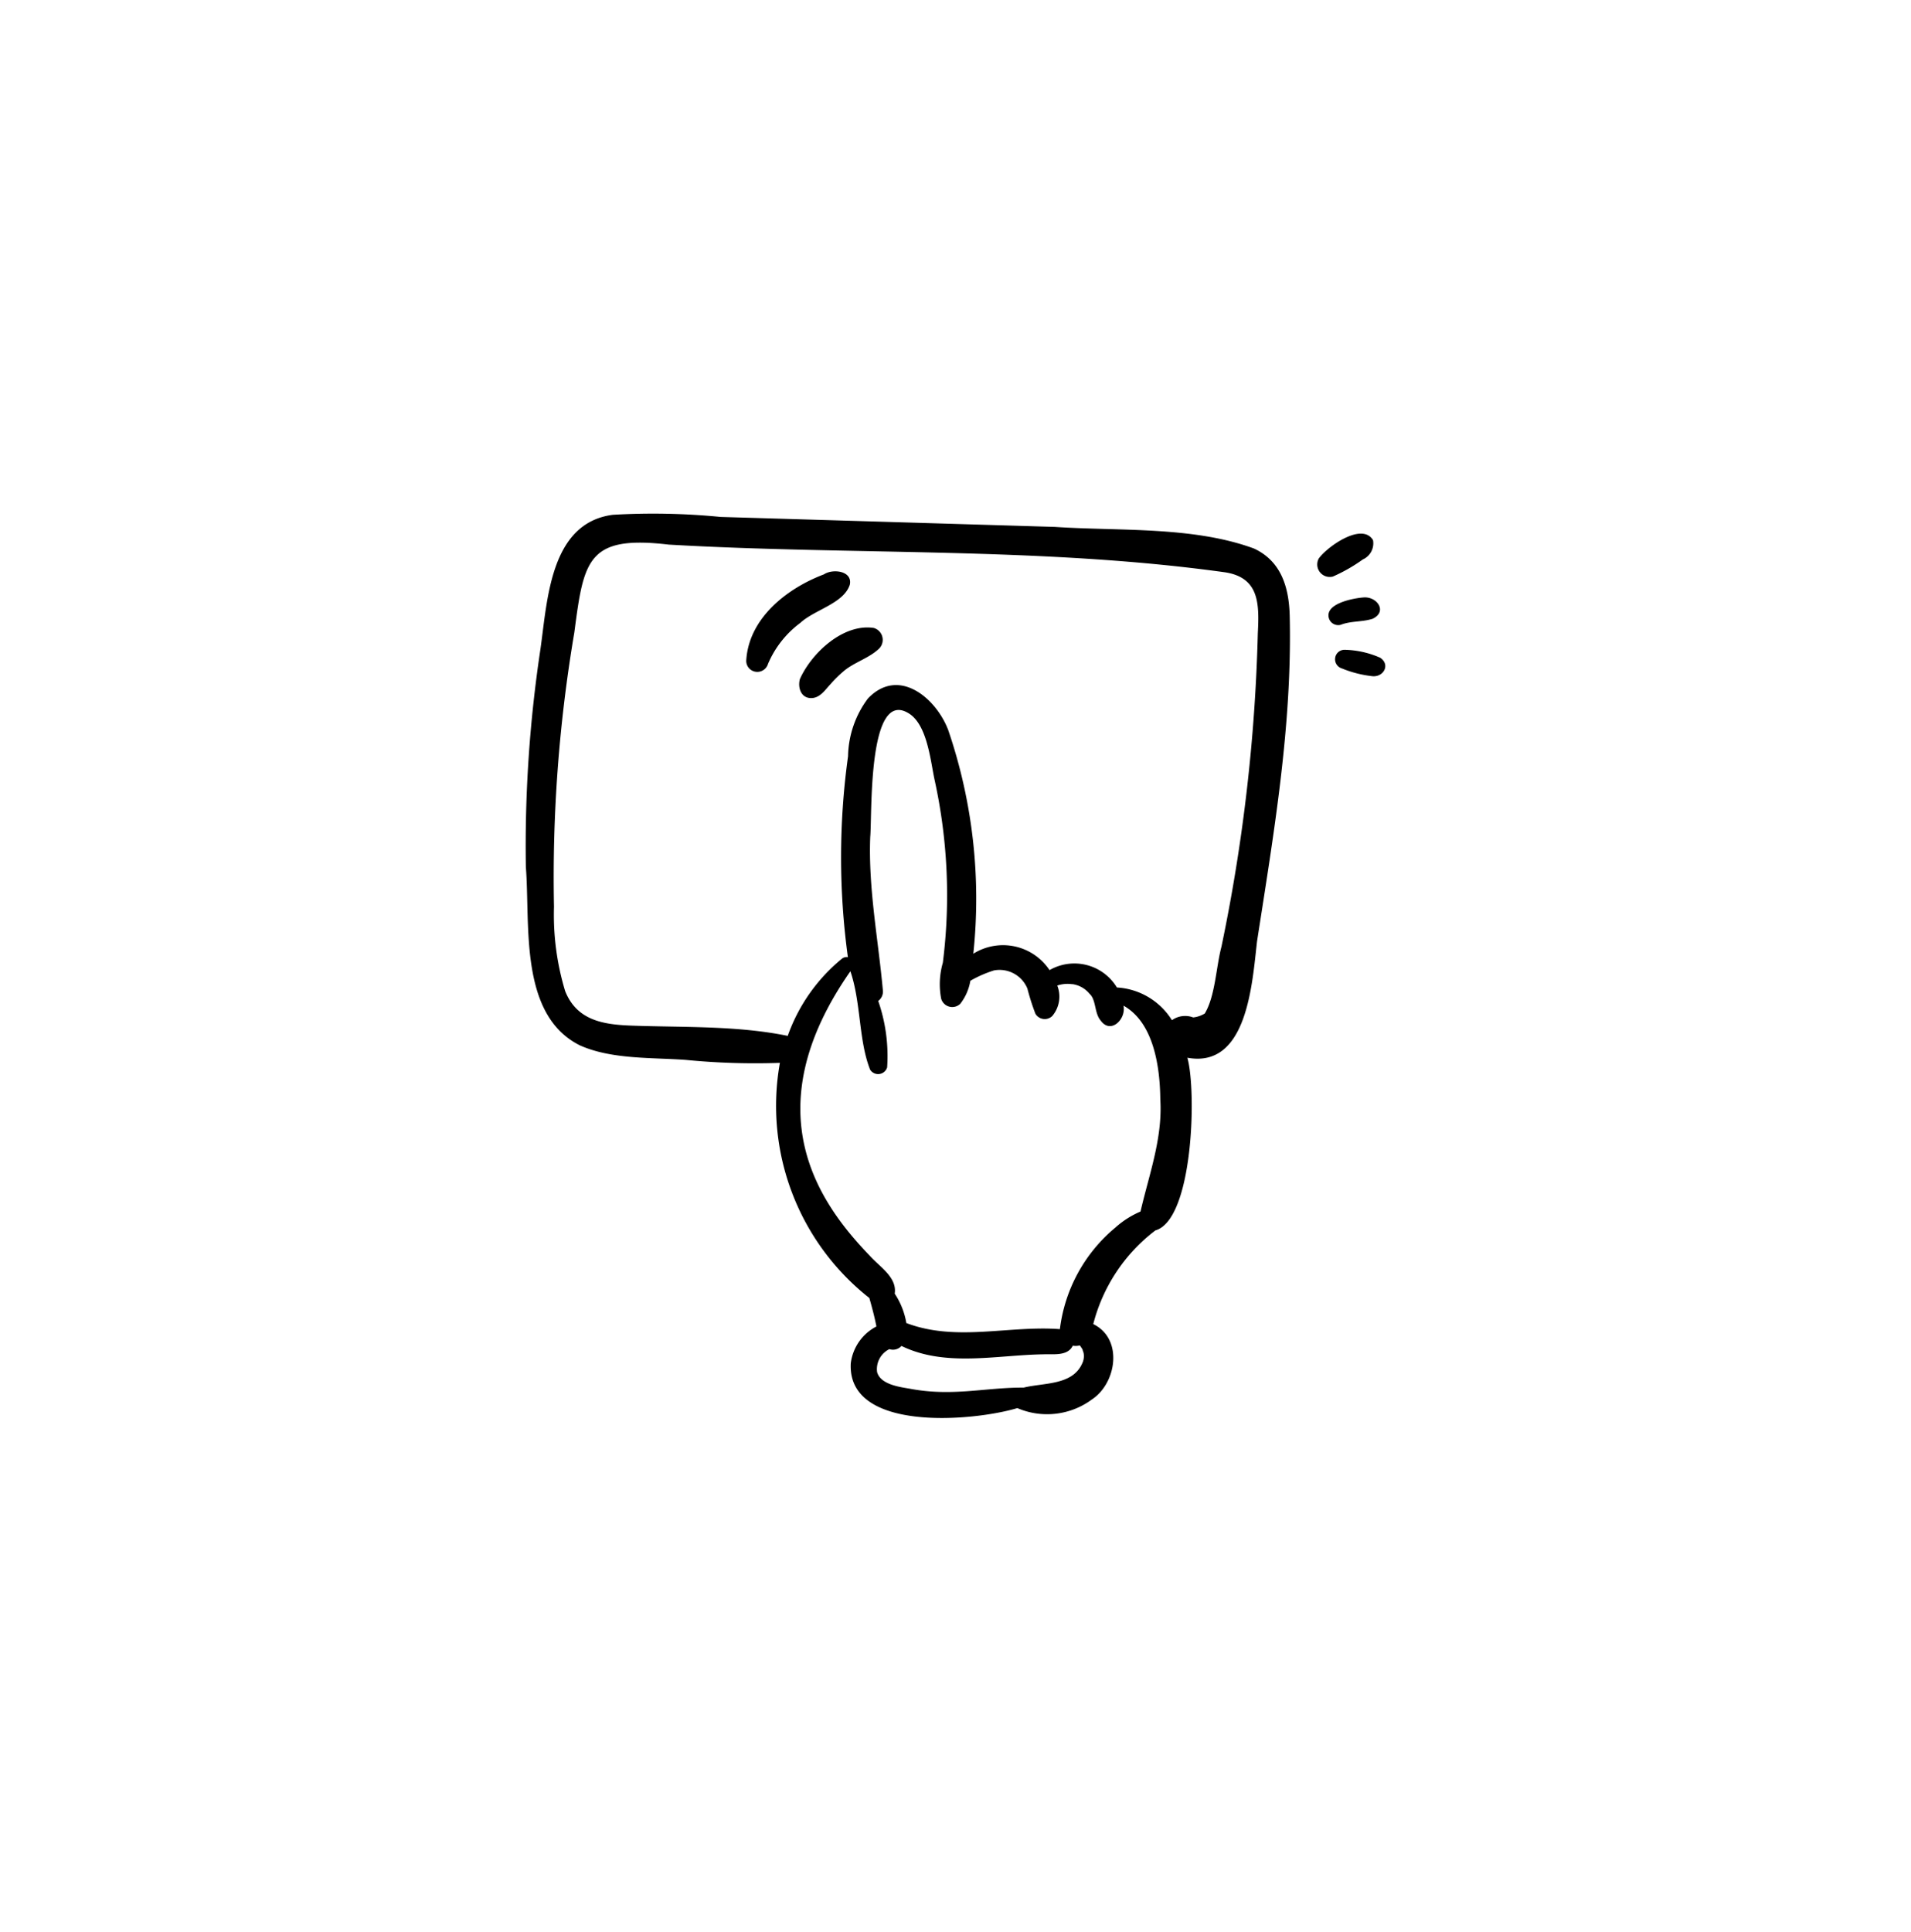 <svg xmlns="http://www.w3.org/2000/svg" height="190" viewBox="0 0 188 190" width="188"><defs><filter filterUnits="userSpaceOnUse" height="190" id="Rectangle_25123" width="188" x="0" y="0"><feGaussianBlur stdDeviation="10"></feGaussianBlur></filter></defs><g data-name="Group 33184" id="Group_33184" transform="translate(-391 -3759)"><g data-type="innerShadowGroup"><rect data-name="Rectangle 25123" fill="#fff" height="190" id="Rectangle_25123-2" rx="20" transform="translate(391 3759)" width="188"></rect><g filter="url(#Rectangle_25123)" transform="matrix(1, 0, 0, 1, 391, 3759)"><rect data-name="Rectangle 25123" fill="#fff" height="190" id="Rectangle_25123-3" rx="20" width="188"></rect></g></g><g id="touchscreen" transform="translate(430.82 3809.52)"><path d="M164.973,60.7c-2.992-.456-6.125,2.461-7.267,5.03-.221.794.078,1.829,1.046,1.868.924.038,1.437-.815,2-1.408a12.677,12.677,0,0,1,1.352-1.316c1.059-.844,2.421-1.211,3.4-2.15a1.218,1.218,0,0,0-.534-2.025Z" data-name="Path 13914" id="Path_13914" transform="translate(-118.834 -49.455)"></path><path d="M134.669,35.868c.037-.03.285-.214.09-.072,1.413-1.289,4.25-1.887,4.848-3.735.289-1.365-1.678-1.6-2.547-1.015-3.646,1.373-7.422,4.33-7.643,8.51a1.082,1.082,0,0,0,.945,1.071,1.1,1.1,0,0,0,1.2-.781A9.783,9.783,0,0,1,134.669,35.868Z" data-name="Path 13915" id="Path_13915" transform="translate(-95.824 -25.071)"></path><path d="M83.566,3.441c-6-2.216-13.256-1.709-19.608-2.135Q47.518.814,31.077.325A68.163,68.163,0,0,0,20.463.116c-6.187.811-6.429,8.435-7.119,13.237a129.7,129.7,0,0,0-1.431,21.4c.443,5.691-.7,14.525,5.3,17.542,3.109,1.4,7.091,1.192,10.429,1.436a69.536,69.536,0,0,0,9.262.292,24.052,24.052,0,0,0,8.8,23.128c.263.926.514,1.859.695,2.8a4.738,4.738,0,0,0-2.522,3.621c-.367,6.829,12.1,5.7,16.387,4.408a7.415,7.415,0,0,0,7.321-.839c2.465-1.617,3.107-5.984.148-7.424A16.8,16.8,0,0,1,73.848,70.5c3.715-1.057,4.065-13.725,3.143-16.983,5.9,1.085,6.375-7.315,6.854-11.446C85.493,31.451,87.319,20.784,87.057,10c-.08-2.75-.832-5.307-3.491-6.558ZM66.682,83.5c-.931,2.266-3.773,1.965-5.8,2.465-3.75-.026-7.016.913-11.238.1-1.019-.17-2.852-.42-3.178-1.63a2.19,2.19,0,0,1,1.208-2.254,1.135,1.135,0,0,0,1.193-.314c4.331,2.11,9.355.89,13.976.823.973-.042,2.369.2,2.874-.848a1.628,1.628,0,0,0,.689-.027c.042.044.085.088.126.134-.207-.222.076.122.131.254q-.155-.381.083.191c-.152-.354.017.091.036.169a1.649,1.649,0,0,1-.1.941Zm3.28-13.321a15.422,15.422,0,0,0-5.512,10.035c-5.043-.38-10.2,1.267-15.106-.6A7.465,7.465,0,0,0,48.2,76.722c.252-1.615-1.508-2.654-2.46-3.734-4.863-5.05-11.554-14.149-1.9-27.975,1.056,3.1.8,6.8,1.938,9.675a.928.928,0,0,0,1.677-.219,16.5,16.5,0,0,0-.878-6.539,1.13,1.13,0,0,0,.461-1.008c-.453-5.02-1.444-10.035-1.247-15.118.194-2.145-.27-14.586,3.744-12.186,1.836,1.064,2.173,4.585,2.563,6.457a52.934,52.934,0,0,1,.836,18.1,7.614,7.614,0,0,0-.164,3.538,1.136,1.136,0,0,0,1.88.5,5.032,5.032,0,0,0,.991-2.263,11.557,11.557,0,0,1,2.326-1.02,2.964,2.964,0,0,1,3.285,1.784,22.553,22.553,0,0,0,.793,2.483,1.065,1.065,0,0,0,1.658.214,2.954,2.954,0,0,0,.488-2.992,3.175,3.175,0,0,1,1.326-.149c.035,0,.322.05.09,0a2.65,2.65,0,0,1,1.822,1.039q.088.109-.063-.081c.681.619.448,1.916,1.132,2.678.976,1.3,2.493-.195,2.207-1.512,3.016,1.684,3.594,6.127,3.622,9.23.243,3.795-1.12,7.428-1.947,11.023a8.935,8.935,0,0,0-2.413,1.523Zm13.96-58.44A171.559,171.559,0,0,1,80.343,42.6c-.53,1.994-.608,4.863-1.642,6.57a2.8,2.8,0,0,1-1.135.385,2.229,2.229,0,0,0-2.094.272,6.839,6.839,0,0,0-5.412-3.218A4.89,4.89,0,0,0,63.433,44.9a5.5,5.5,0,0,0-7.5-1.612A51.29,51.29,0,0,0,53.46,21.276c-1.2-3.142-4.875-6.247-7.89-3.1a9.74,9.74,0,0,0-1.96,5.691,72.425,72.425,0,0,0-.016,19.759.739.739,0,0,0-.611.171,17.239,17.239,0,0,0-5.308,7.571c-4.987-1.026-10.355-.824-15.382-1.01-2.791-.1-5.366-.521-6.512-3.388a25.881,25.881,0,0,1-1.1-8.3,143.95,143.95,0,0,1,2-26.979c.931-7.112,1.286-9.588,9.285-8.644C44.15,4.1,62.559,3.26,80.614,5.76c3.46.493,3.453,3.09,3.309,5.976Z" data-name="Path 13916" id="Path_13916" transform="translate(0 0)"></path><path d="M435.231,14.905a16.193,16.193,0,0,0,2.956-1.687,1.74,1.74,0,0,0,1.005-1.9c-1.077-1.8-4.5.643-5.333,1.8a1.228,1.228,0,0,0,1.371,1.784Z" data-name="Path 13917" id="Path_13917" transform="translate(-343.938 -8.709)"></path><path d="M440.9,47.328c1.005-.393,2.116-.262,3.13-.591,1.485-.7.442-2.2-.879-2.1-1.045.076-3.952.623-3.395,2.126A.963.963,0,0,0,440.9,47.328Z" data-name="Path 13918" id="Path_13918" transform="translate(-348.815 -36.394)"></path><path d="M457.173,57.029c-.1.009-.2.026-.307.041Z" data-name="Path 13919" id="Path_13919" transform="translate(-362.821 -46.5)"></path><path d="M447.648,73.328a9.138,9.138,0,0,0-3.519-.784.926.926,0,0,0-.918.81.94.94,0,0,0,.669,1.025,11.049,11.049,0,0,0,2.912.752C447.929,75.31,448.692,74.034,447.648,73.328Z" data-name="Path 13920" id="Path_13920" transform="translate(-351.681 -59.151)"></path></g></g></svg>